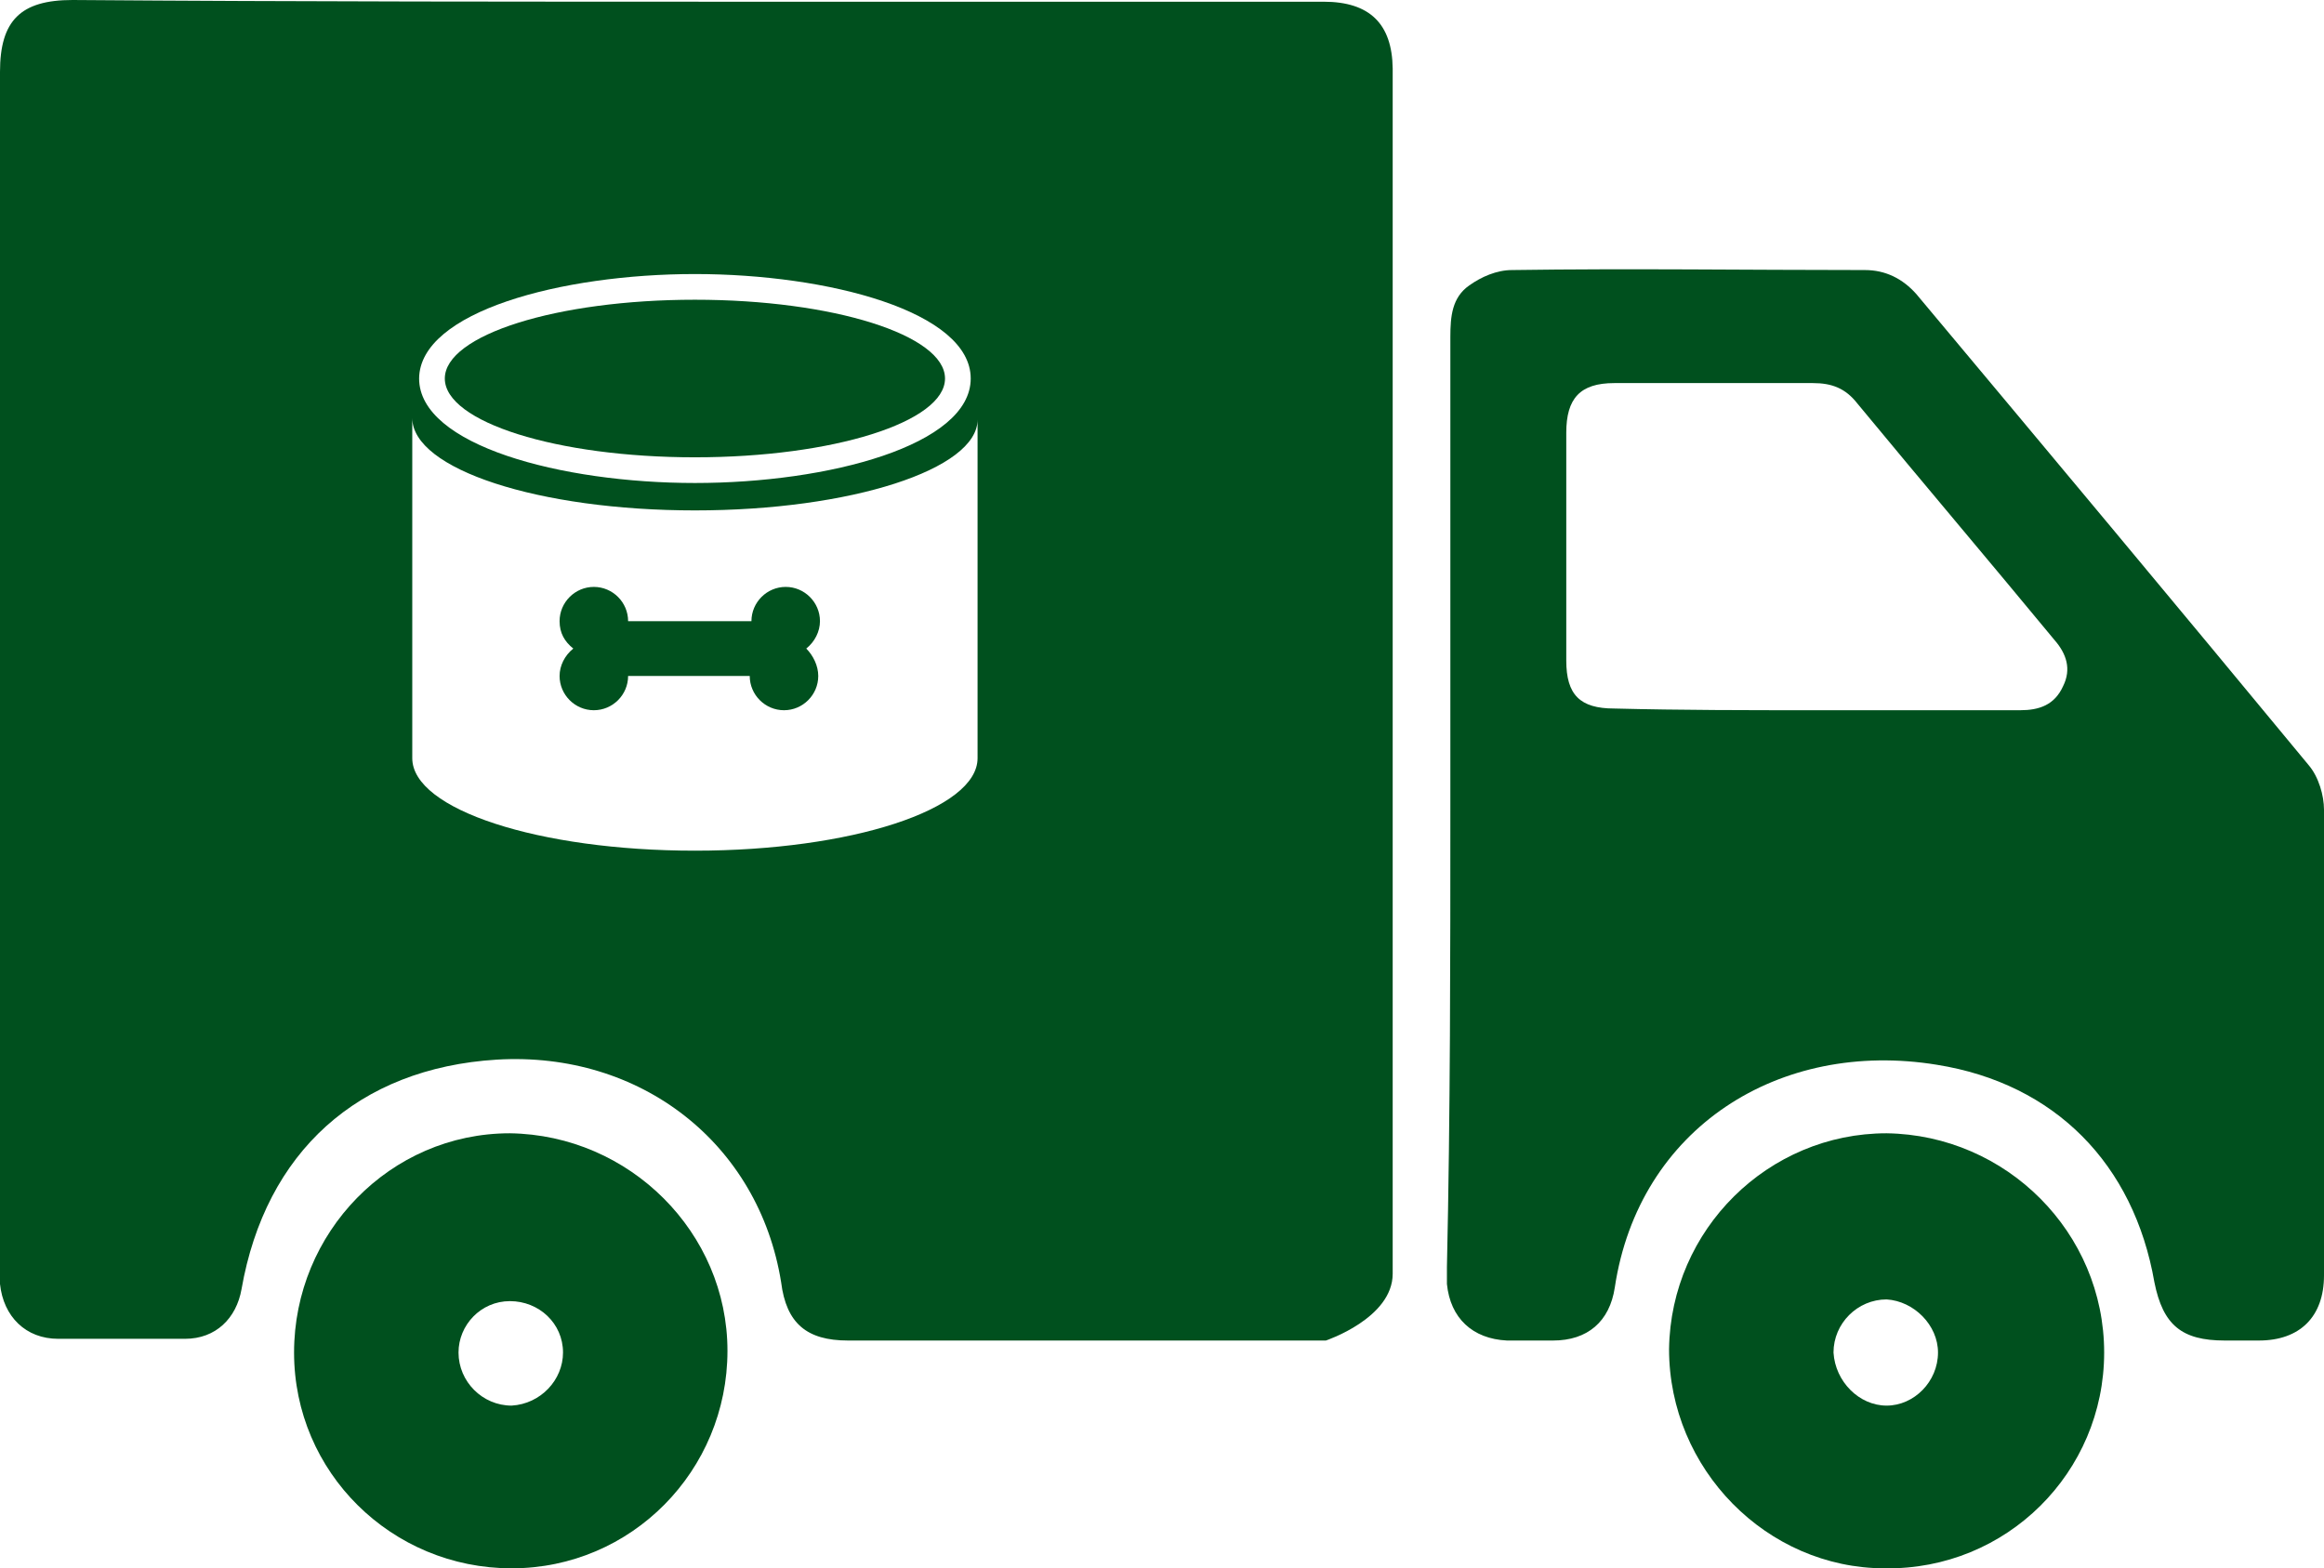 <?xml version="1.0" encoding="utf-8"?>
<!-- Generator: Adobe Illustrator 26.1.0, SVG Export Plug-In . SVG Version: 6.00 Build 0)  -->
<svg version="1.1" id="Layer_1" xmlns="http://www.w3.org/2000/svg" xmlns:xlink="http://www.w3.org/1999/xlink" x="0px" y="0px"
	 viewBox="0 0 407 274.7" style="enable-background:new 0 0 407 274.7;" xml:space="preserve">
<style type="text/css">
	.st0{fill:#00501E;}
</style>
<path class="st0" d="M368.5,236.9c0,21-17.1,38.1-38.4,37.8c-20.7,0-37.8-17.4-37.8-38.4c0.3-21,17.4-37.8,38.1-37.8
	C351.4,198.8,368.5,215.9,368.5,236.9z M330.4,246.2c4.8,0,9-4.2,9-9.3c0-4.8-4.2-9-9-9.3c-5.1,0-9.3,4.2-9.3,9.3
	C321.4,242,325.6,246.2,330.4,246.2z"/>
<path class="st0" d="M127.4,236.6c0,21-16.8,38.1-37.8,38.1s-38.1-16.8-38.1-37.8s16.8-38.4,37.8-38.4
	C110.3,198.8,127.4,215.9,127.4,236.6z M98.6,236.9c0-5.1-4.2-9-9.3-9s-9,4.2-9,9c0,5.1,4.2,9.3,9.3,9.3
	C94.7,245.9,98.6,241.7,98.6,236.9z"/>
<path class="st0" d="M254,140.9c0-27.3,0-54.6,0-81.9c0-3.6,0.3-6.9,3.3-9c2.1-1.5,4.8-2.7,7.5-2.7c20.7-0.3,41.1,0,61.8,0
	c3.6,0,6.6,1.5,9,4.2c23.1,27.6,45.9,54.9,68.7,82.5c1.8,2.1,2.7,5.4,2.7,7.8c0.3,27.3,0,54.3,0,81.6c0,7.2-4.2,11.4-11.4,11.4
	c-2.1,0-3.9,0-6,0c-7.5,0-10.8-2.7-12.3-10.2c-3.6-20.7-17.4-34.8-38.1-38.1c-27.6-4.5-52.2,11.1-56.4,39c-0.9,6-4.8,9.3-10.8,9.3
	c-2.7,0-5.4,0-8.1,0c-6-0.3-9.9-3.9-10.5-9.9c0-0.9,0-2.1,0-3C254,194.9,254,167.9,254,140.9z M318.1,124.4c12,0,23.7,0,35.7,0
	c3.3,0,6-0.9,7.5-4.2c1.5-3,0.6-5.7-1.5-8.1c-11.4-13.8-23.1-27.6-34.5-41.4c-2.1-2.7-4.5-3.6-7.8-3.6c-11.7,0-23.1,0-34.8,0
	c-6,0-8.4,2.7-8.4,8.7c0,13.2,0,26.7,0,39.9c0,6,2.4,8.4,8.4,8.4C294.4,124.4,306.1,124.4,318.1,124.4z"/>
<ellipse class="st0" cx="121.7" cy="66.3" rx="43.8" ry="13.8"/>
<path class="st0" d="M143.6,108.8c0-3.3-2.7-6-6-6c-3.3,0-6,2.7-6,6H110c0-3.3-2.7-6-6-6s-6,2.7-6,6c0,2.1,0.9,3.6,2.4,4.8
	c-1.5,1.2-2.4,3-2.4,4.8c0,3.3,2.7,6,6,6s6-2.7,6-6h21.3c0,3.3,2.7,6,6,6c3.3,0,6-2.7,6-6c0-1.8-0.9-3.6-2.1-4.8
	C142.7,112.4,143.6,110.6,143.6,108.8z"/>
<path class="st0" d="M231.8,0.3c-40.2,0-59.4,0-99.5,0c-39.9,0-79.8,0-119.6-0.3C3.6,0,0,3.6,0,12.6C0,82.5,0,152,0,221.9
	c0,0.9,0,2.1,0,3c0.6,5.7,4.5,9.6,10.2,9.6c7.5,0,14.7,0,22.2,0c5.4,0,9-3.6,9.9-8.7c4.2-24,20.4-38.7,44.7-40.2
	c25.2-1.5,45.9,14.7,49.8,39c0.9,7.2,4.5,10.2,11.7,10.2c35.1,0,48.9,0,83.7,0c0,0,11.7-3.9,11.7-11.7c0-70.5,0-140.6,0-211.1
	C243.8,4.2,239.9,0.3,231.8,0.3z M121.7,48c23.4,0,48.3,6.6,48.3,18.3c0,11.7-24.9,18.3-48.3,18.3c-23.4,0-48.3-6.6-48.3-18.3
	C73.5,54.6,98.3,48,121.7,48z M171.2,132.8c0,9-22.2,16.2-49.5,16.2c-27.3,0-49.5-7.2-49.5-16.2V73.2c0,9,22.2,16.2,49.5,16.2
	c27.3,0,49.5-7.2,49.5-15.9V132.8z"/>
</svg>
